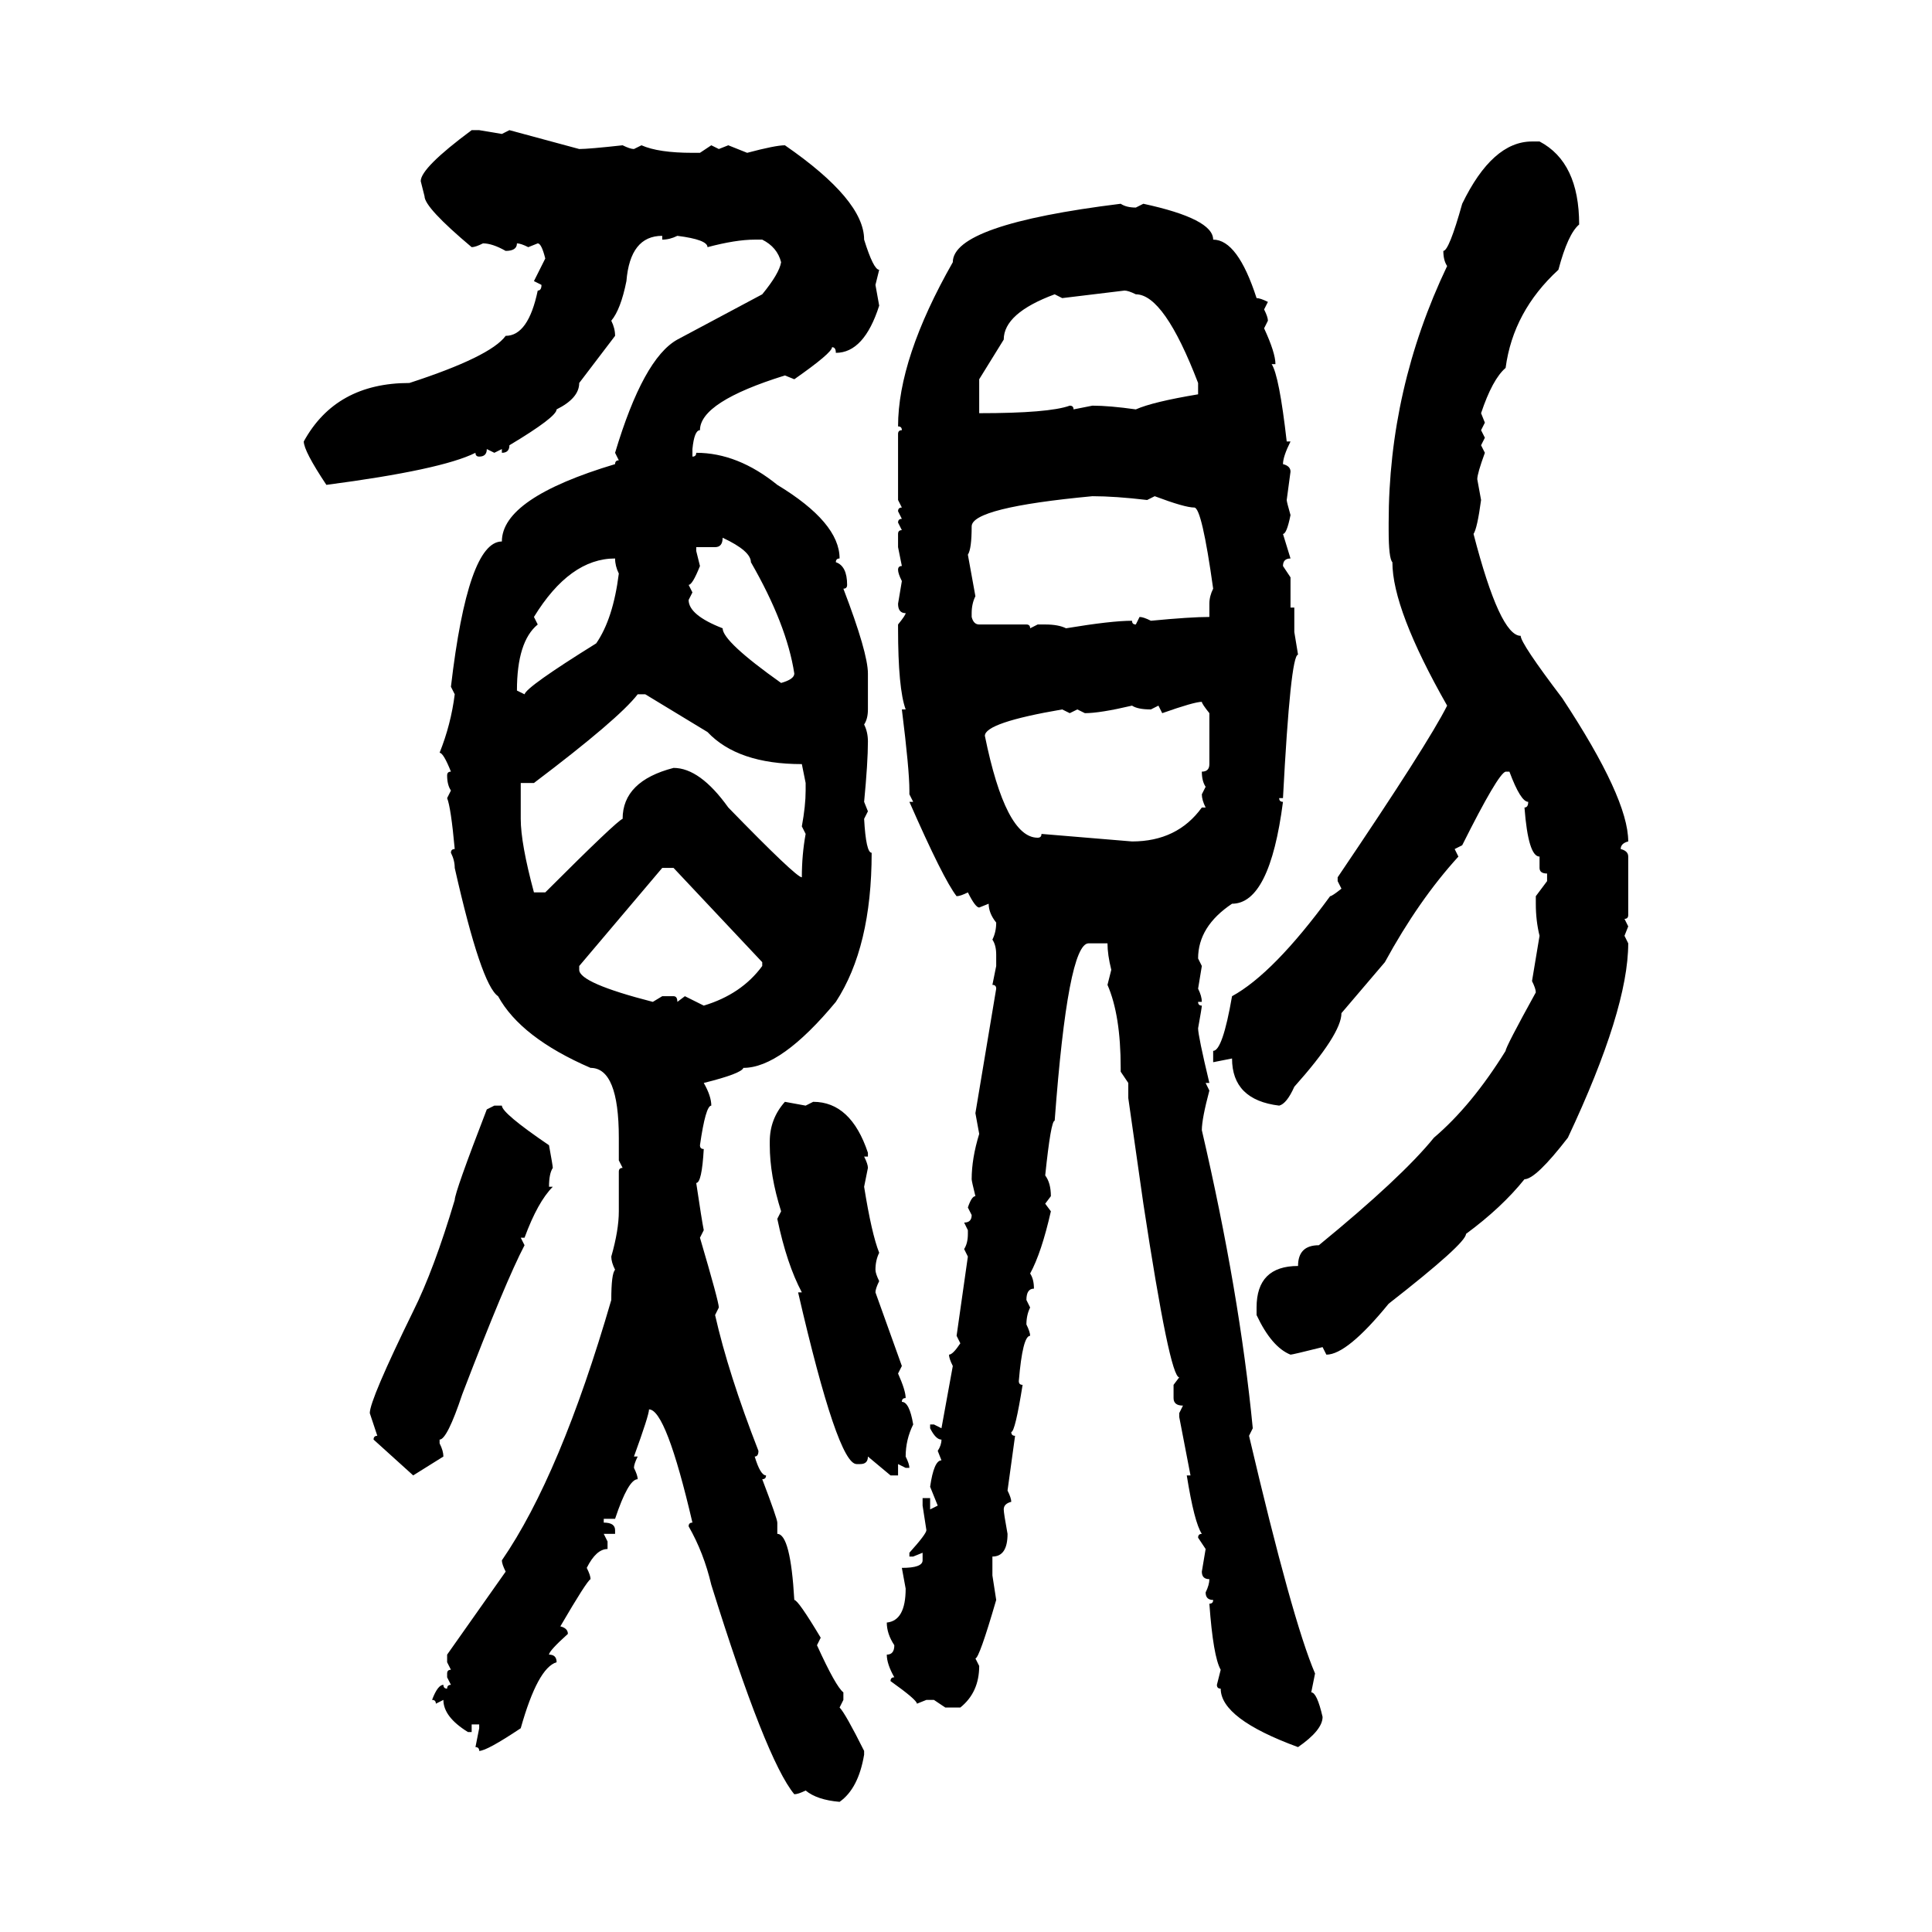 <svg xmlns="http://www.w3.org/2000/svg" xmlns:xlink="http://www.w3.org/1999/xlink" width="300" height="300"><path d="M73.24 20.21L73.24 20.21L74.41 20.21L77.93 20.80L79.10 20.21L89.94 23.14Q91.41 23.14 96.68 22.56L96.68 22.56Q97.85 23.14 98.44 23.14L98.44 23.14L99.61 22.56Q102.25 23.73 107.52 23.73L107.52 23.73L108.69 23.73L110.45 22.56L111.62 23.14L113.09 22.56L116.02 23.73Q120.41 22.56 121.88 22.56L121.88 22.56Q134.18 31.05 134.18 37.21L134.18 37.21Q135.64 41.89 136.52 41.89L136.52 41.89L135.94 44.24L136.52 47.46Q134.18 54.79 129.79 54.79L129.79 54.79Q129.79 53.91 129.20 53.91L129.20 53.91Q129.20 54.79 123.34 58.89L123.34 58.89L121.88 58.30Q108.69 62.40 108.69 66.80L108.69 66.80Q107.81 66.80 107.52 69.73L107.52 69.73L107.52 70.90Q108.11 70.90 108.11 70.31L108.11 70.31Q114.55 70.31 120.70 75.29L120.70 75.29Q130.37 81.15 130.37 86.72L130.37 86.72Q129.79 86.72 129.79 87.30L129.79 87.30Q131.54 87.89 131.54 90.82L131.54 90.82Q131.54 91.41 130.96 91.41L130.96 91.41Q134.77 101.37 134.77 104.59L134.77 104.59L134.77 110.16Q134.77 111.62 134.18 112.50L134.18 112.50Q134.77 113.67 134.77 115.14L134.77 115.14Q134.77 118.36 134.18 124.51L134.18 124.51L134.77 125.98L134.18 127.15Q134.47 132.42 135.35 132.42L135.35 132.42Q135.35 147.07 129.79 155.57L129.79 155.57Q121.29 165.82 115.43 165.82L115.43 165.82Q115.14 166.70 109.28 168.16L109.28 168.16Q110.45 170.21 110.45 171.68L110.45 171.68Q109.57 171.68 108.69 177.83L108.69 177.83Q108.69 178.42 109.28 178.42L109.28 178.42Q108.98 183.69 108.11 183.69L108.11 183.69Q108.98 189.55 109.28 191.02L109.28 191.02L108.69 192.19Q111.62 202.15 111.62 203.03L111.62 203.03L111.04 204.20Q113.09 213.28 117.77 225.29L117.77 225.29Q117.77 226.17 117.19 226.17L117.19 226.17Q118.07 229.10 118.95 229.10L118.95 229.10Q118.95 229.69 118.36 229.69L118.36 229.69Q120.70 235.84 120.70 236.43L120.70 236.43L120.70 238.18Q122.75 238.18 123.34 248.44L123.34 248.44Q123.93 248.44 127.44 254.30L127.44 254.30L126.86 255.47Q129.79 261.91 130.96 262.79L130.96 262.79L130.96 263.96L130.37 265.14Q131.25 266.02 134.18 271.88L134.18 271.88L134.18 272.46Q133.30 277.73 130.37 279.79L130.37 279.79Q126.86 279.49 125.10 278.03L125.10 278.03Q123.93 278.61 123.34 278.61L123.34 278.61Q118.95 273.34 110.45 246.09L110.45 246.09Q109.28 241.11 106.93 237.01L106.93 237.01Q106.93 236.43 107.52 236.43L107.52 236.43Q103.42 218.85 100.78 218.85L100.78 218.85Q100.78 219.73 98.44 226.17L98.44 226.17L99.02 226.17Q98.44 227.34 98.44 227.93L98.44 227.93Q99.02 229.10 99.02 229.69L99.02 229.69Q97.56 229.69 95.51 235.84L95.51 235.84L93.75 235.84L93.75 236.43Q95.51 236.43 95.51 237.60L95.51 237.60L95.51 238.18L93.75 238.18L94.34 239.36L94.34 240.53Q92.58 240.53 91.11 243.46L91.11 243.46Q91.70 244.63 91.70 245.21L91.70 245.21Q91.11 245.51 87.01 252.54L87.01 252.54Q88.18 252.83 88.18 253.71L88.18 253.71Q85.25 256.35 85.25 256.93L85.25 256.93Q86.43 256.93 86.43 258.11L86.43 258.11Q83.50 258.98 80.86 268.36L80.86 268.36Q75.59 271.88 74.41 271.88L74.41 271.88Q74.41 271.29 73.83 271.29L73.83 271.29L74.41 268.36L74.41 267.77L73.24 267.77L73.24 268.95L72.66 268.95Q68.85 266.60 68.85 263.96L68.85 263.96L67.68 264.55Q67.68 263.96 67.09 263.96L67.09 263.96Q67.97 261.62 68.85 261.62L68.85 261.62Q68.85 262.21 69.43 262.21L69.43 262.21Q69.43 261.62 70.02 261.62L70.02 261.62L69.43 260.45L69.43 259.86Q69.43 259.28 70.02 259.28L70.02 259.28L69.43 258.11L69.43 256.93L78.52 244.04Q77.93 242.87 77.93 242.29L77.93 242.29Q87.01 229.10 94.92 201.86L94.92 201.86Q94.92 197.75 95.51 197.17L95.51 197.17Q94.92 196.00 94.92 195.12L94.92 195.12Q96.09 191.02 96.09 188.09L96.09 188.09L96.09 181.93Q96.09 181.35 96.68 181.35L96.68 181.35L96.09 180.18L96.09 176.66Q96.09 165.82 91.70 165.82L91.70 165.82Q80.86 161.13 77.34 154.69L77.34 154.69Q74.71 152.93 70.61 134.77L70.61 134.77Q70.61 133.59 70.02 132.42L70.02 132.42Q70.02 131.84 70.61 131.84L70.61 131.84Q70.02 125.39 69.43 123.93L69.43 123.93L70.02 122.75Q69.43 121.88 69.43 120.41L69.43 120.41Q69.43 119.82 70.02 119.82L70.02 119.82Q68.85 116.89 68.26 116.89L68.26 116.89Q70.02 112.50 70.61 107.81L70.61 107.81L70.02 106.64Q72.66 84.08 77.93 84.08L77.93 84.08Q77.93 77.34 95.51 72.07L95.51 72.07Q95.51 71.48 96.09 71.48L96.09 71.48L95.51 70.31Q99.90 55.66 105.18 52.73L105.18 52.73L118.36 45.70Q121.00 42.48 121.29 40.72L121.29 40.72Q120.70 38.38 118.36 37.21L118.36 37.21L117.19 37.21Q114.26 37.21 109.86 38.38L109.86 38.38Q109.86 37.21 105.18 36.62L105.18 36.62Q104.00 37.21 102.83 37.21L102.83 37.21L102.83 36.62Q97.85 36.62 97.27 43.65L97.27 43.65Q96.39 48.05 94.92 49.80L94.92 49.80Q95.51 50.98 95.51 52.15L95.51 52.15L89.94 59.47Q89.94 61.82 86.43 63.57L86.43 63.57Q86.43 64.75 79.10 69.14L79.10 69.14Q79.10 70.31 77.93 70.31L77.93 70.31L77.93 69.73L76.76 70.31L75.59 69.73Q75.59 70.90 74.41 70.90L74.41 70.90Q73.83 70.90 73.83 70.31L73.83 70.31Q68.55 72.95 50.68 75.29L50.68 75.29Q47.17 70.02 47.17 68.55L47.17 68.55Q52.15 59.47 63.57 59.47L63.57 59.47Q76.17 55.37 78.52 52.15L78.52 52.15Q82.03 52.15 83.50 45.12L83.50 45.12Q84.08 45.12 84.08 44.24L84.08 44.24L82.91 43.65L84.67 40.14Q84.08 37.79 83.50 37.79L83.50 37.79L82.03 38.38Q80.86 37.79 80.27 37.79L80.27 37.79Q80.27 38.96 78.52 38.96L78.52 38.96Q76.46 37.79 75 37.79L75 37.79Q73.83 38.38 73.24 38.38L73.24 38.38Q65.92 32.23 65.92 30.47L65.92 30.47L65.33 28.13Q65.33 26.07 73.24 20.21ZM237.89 21.97L239.06 21.97Q245.21 25.20 245.21 34.86L245.21 34.86Q243.46 36.33 241.99 41.89L241.99 41.89Q234.96 48.34 233.79 57.13L233.79 57.13Q231.74 58.89 229.98 64.16L229.98 64.16L230.57 65.63L229.98 66.80L230.57 67.97L229.98 69.14L230.57 70.31Q229.39 73.54 229.39 74.41L229.39 74.41L229.98 77.64Q229.39 82.03 228.81 82.91L228.81 82.91Q232.91 98.73 236.13 98.73L236.13 98.73Q236.13 99.90 242.58 108.40L242.58 108.40Q252.83 123.93 252.83 130.66L252.83 130.66Q251.66 130.96 251.66 131.84L251.66 131.84Q252.83 132.13 252.83 133.01L252.83 133.01L252.83 142.09Q252.83 142.68 252.25 142.68L252.25 142.68L252.83 143.85L252.25 145.31L252.83 146.48Q252.83 156.74 243.46 176.66L243.46 176.66Q238.48 183.11 236.72 183.11L236.72 183.11Q233.20 187.50 227.64 191.60L227.64 191.60Q227.64 193.07 215.63 202.44L215.63 202.44Q209.18 210.35 205.96 210.35L205.96 210.35L205.37 209.18Q200.68 210.35 200.39 210.35L200.39 210.35Q197.46 209.18 195.12 204.20L195.12 204.20L195.12 203.03Q195.12 196.58 201.56 196.58L201.56 196.58Q201.56 193.36 204.79 193.36L204.79 193.36Q217.68 182.81 222.66 176.66L222.66 176.66Q228.52 171.68 233.79 163.18L233.79 163.18Q233.79 162.60 238.48 154.10L238.48 154.10Q238.48 153.52 237.89 152.34L237.89 152.34L239.06 145.31Q238.48 142.97 238.48 140.33L238.48 140.33L238.48 139.16L240.23 136.82L240.23 135.64Q239.06 135.64 239.06 134.77L239.06 134.77L239.06 133.01Q237.30 133.01 236.72 125.39L236.72 125.39Q237.30 125.39 237.30 124.51L237.30 124.51Q236.13 124.51 234.38 119.82L234.38 119.82L233.79 119.82Q232.62 120.12 227.05 131.25L227.05 131.25L225.88 131.84L226.46 133.01Q220.31 139.75 215.04 149.41L215.04 149.41L208.30 157.32Q208.30 160.55 200.98 168.75L200.98 168.75Q199.80 171.39 198.63 171.68L198.63 171.68Q191.31 170.80 191.31 164.36L191.31 164.36L188.38 164.94L188.38 163.18Q189.84 163.18 191.31 154.69L191.31 154.69Q197.75 151.17 206.54 139.16L206.54 139.16Q206.84 139.16 208.30 137.99L208.30 137.99L207.71 136.82L207.71 136.23Q221.78 115.43 224.71 109.57L224.71 109.57Q216.21 94.63 216.21 87.30L216.21 87.30Q215.63 86.72 215.63 82.32L215.63 82.32L215.63 81.15Q215.63 60.35 224.71 41.31L224.71 41.31Q224.12 40.43 224.12 38.96L224.12 38.96Q225 38.96 227.05 31.64L227.05 31.64Q231.74 21.97 237.89 21.97L237.89 21.97ZM174.02 31.64L174.02 31.64Q174.90 32.23 176.37 32.23L176.37 32.23L177.54 31.64Q188.38 33.98 188.38 37.21L188.38 37.21Q192.19 37.21 195.12 46.29L195.12 46.29Q195.70 46.29 196.88 46.88L196.88 46.88L196.29 48.05Q196.88 49.22 196.88 49.80L196.88 49.80L196.29 50.98Q198.05 54.79 198.05 56.54L198.05 56.54L197.46 56.54Q198.63 58.30 199.80 68.55L199.80 68.55L200.39 68.55Q199.22 70.90 199.22 72.07L199.22 72.07Q200.39 72.36 200.39 73.24L200.39 73.24L199.80 77.64Q199.80 77.93 200.39 79.98L200.39 79.98Q199.80 82.91 199.22 82.91L199.22 82.91L200.39 86.72Q199.22 86.72 199.22 87.89L199.22 87.89L200.39 89.65L200.39 94.34L200.98 94.34L200.98 98.14L201.56 101.66Q200.39 101.66 199.22 123.93L199.22 123.93L198.63 123.93Q198.63 124.51 199.22 124.51L199.22 124.51Q197.17 140.33 191.31 140.33L191.31 140.33Q186.04 143.85 186.04 148.83L186.04 148.83L186.62 150L186.04 153.52Q186.62 154.69 186.62 155.57L186.62 155.57L186.04 155.57Q186.04 156.15 186.62 156.15L186.62 156.15Q186.62 156.45 186.04 159.67L186.04 159.67Q186.04 160.84 187.79 168.16L187.79 168.16L187.21 168.16L187.79 169.34Q186.62 173.73 186.62 175.49L186.62 175.49Q192.48 200.68 194.53 221.78L194.53 221.78L193.95 222.95Q200.68 251.66 204.20 259.86L204.20 259.86L203.61 262.79Q204.49 262.79 205.37 266.60L205.37 266.60Q205.37 268.65 201.56 271.29L201.56 271.29Q189.55 266.89 189.55 262.21L189.55 262.21Q188.96 262.21 188.96 261.62L188.96 261.62L189.55 259.28Q188.38 257.23 187.79 249.02L187.79 249.02Q188.38 249.02 188.38 248.44L188.38 248.44Q187.21 248.44 187.21 247.27L187.21 247.27Q187.79 246.09 187.79 245.21L187.79 245.21Q186.62 245.21 186.62 244.04L186.62 244.04L187.21 240.53L186.04 238.77Q186.04 238.18 186.62 238.18L186.62 238.18Q185.45 236.43 184.28 229.10L184.28 229.10L184.86 229.10L183.11 220.02L183.11 219.43L183.69 218.26Q182.23 218.26 182.23 217.09L182.23 217.09L182.23 215.04L183.11 213.87Q181.64 213.87 177.54 186.91L177.54 186.91L175.20 170.51L175.20 168.16L174.02 166.41L174.02 165.82Q174.02 157.62 171.97 152.93L171.97 152.93L172.56 150.59Q171.97 148.24 171.97 146.48L171.97 146.48L169.04 146.48Q165.82 146.48 163.77 174.02L163.77 174.02Q163.18 174.02 162.30 182.52L162.30 182.52Q163.18 183.69 163.18 185.74L163.18 185.74L162.30 186.91L163.18 188.09Q161.72 194.53 159.96 197.75L159.96 197.75Q160.55 198.63 160.55 200.10L160.55 200.10Q159.38 200.10 159.38 201.86L159.38 201.86L159.96 203.03Q159.38 204.20 159.38 205.66L159.38 205.66Q159.96 206.84 159.96 207.42L159.96 207.42Q158.79 207.42 158.20 214.45L158.20 214.45Q158.20 215.04 158.79 215.04L158.79 215.04Q157.62 222.36 157.03 222.36L157.03 222.36Q157.03 222.95 157.62 222.95L157.62 222.95L156.45 231.45Q157.03 232.62 157.03 233.20L157.03 233.20Q155.86 233.50 155.86 234.38L155.86 234.38Q155.86 234.96 156.45 238.18L156.45 238.18Q156.45 241.70 154.10 241.70L154.10 241.70L154.10 244.63L154.69 248.44Q152.05 257.52 151.46 257.52L151.46 257.52L152.05 258.69Q152.05 262.79 149.12 265.14L149.12 265.14L146.78 265.14L145.02 263.96L143.85 263.96L142.38 264.55Q142.38 263.96 138.28 261.04L138.28 261.04Q138.28 260.45 138.87 260.45L138.87 260.45Q137.70 258.40 137.70 256.93L137.70 256.93Q138.87 256.93 138.87 255.47L138.87 255.47Q137.70 253.71 137.70 251.95L137.70 251.95Q140.63 251.66 140.63 246.68L140.63 246.68L140.04 243.46Q143.26 243.46 143.26 242.29L143.26 242.29L143.26 241.11L141.80 241.70L141.21 241.70L141.21 241.11Q143.85 238.18 143.85 237.60L143.85 237.60L143.26 233.79L143.26 232.62L144.43 232.62L144.43 234.38L145.61 233.79L144.43 230.86Q145.02 226.76 146.19 226.76L146.19 226.76L145.61 225.29Q146.19 224.41 146.19 223.54L146.19 223.54Q145.31 223.54 144.43 221.78L144.43 221.78L144.43 221.19L145.02 221.19L146.19 221.78L147.95 212.11Q147.36 210.94 147.36 210.35L147.36 210.35Q147.95 210.35 149.12 208.59L149.12 208.59L148.54 207.42L150.29 195.12L149.71 193.95Q150.29 193.07 150.29 191.60L150.29 191.60L150.29 191.02L149.71 189.84Q150.88 189.84 150.88 188.67L150.88 188.67L150.29 187.50Q150.88 185.74 151.46 185.74L151.46 185.74Q150.88 183.40 150.88 183.11L150.88 183.11Q150.88 179.88 152.05 176.07L152.05 176.07L151.46 172.85L154.69 153.52Q154.69 152.93 154.10 152.93L154.10 152.93L154.69 150L154.69 148.24Q154.69 146.78 154.10 145.90L154.10 145.90Q154.69 144.73 154.69 143.26L154.69 143.26Q153.52 141.80 153.52 140.33L153.52 140.33L152.05 140.92Q151.46 140.92 150.29 138.57L150.29 138.57Q149.12 139.16 148.54 139.16L148.54 139.16Q146.48 136.52 141.21 124.51L141.21 124.51L141.80 124.51L141.21 123.34L141.21 122.75Q141.21 119.53 140.04 110.16L140.04 110.16L140.63 110.16Q139.45 106.93 139.45 97.56L139.45 97.56L139.45 96.97Q140.63 95.51 140.63 95.21L140.63 95.21Q139.45 95.21 139.45 93.75L139.45 93.75L140.04 90.23Q139.45 89.06 139.45 88.48L139.45 88.48Q139.45 87.89 140.04 87.89L140.04 87.89L139.45 84.96L139.45 82.91Q139.45 82.32 140.04 82.32L140.04 82.32L139.45 81.15Q139.45 80.57 140.04 80.57L140.04 80.57L139.45 79.39Q139.45 78.81 140.04 78.81L140.04 78.81L139.45 77.64L139.45 67.38Q139.45 66.80 140.04 66.80L140.04 66.80Q140.04 66.21 139.45 66.21L139.45 66.21Q139.45 55.66 147.95 40.72L147.95 40.72Q147.95 34.86 174.02 31.64ZM174.61 45.12L164.94 46.29L163.77 45.70Q155.86 48.63 155.86 52.73L155.86 52.73L152.05 58.89L152.05 64.16Q162.89 64.16 166.11 62.99L166.11 62.99Q166.70 62.99 166.70 63.57L166.70 63.57L169.63 62.99Q172.27 62.99 176.37 63.57L176.37 63.57Q179.00 62.40 186.04 61.23L186.04 61.23L186.04 59.47Q180.76 45.70 176.37 45.70L176.37 45.70Q175.20 45.12 174.61 45.12L174.61 45.12ZM150.29 86.13L150.29 86.13L151.46 92.58Q150.88 93.75 150.88 95.21L150.88 95.21L150.88 95.80Q151.17 96.97 152.05 96.97L152.05 96.97L159.38 96.97Q159.96 96.97 159.96 97.56L159.96 97.56L161.13 96.97L162.30 96.97Q164.36 96.97 165.53 97.56L165.53 97.56Q172.56 96.39 175.78 96.39L175.78 96.39Q175.78 96.97 176.37 96.97L176.37 96.97L176.95 95.80Q177.54 95.80 178.71 96.39L178.71 96.39Q184.86 95.80 187.79 95.80L187.79 95.80L187.79 93.75Q187.79 92.58 188.38 91.41L188.38 91.41Q186.62 78.81 185.45 78.81L185.45 78.81Q183.98 78.81 179.30 77.05L179.30 77.05L178.13 77.64Q173.14 77.05 169.63 77.05L169.63 77.05Q150.88 78.81 150.88 81.74L150.88 81.74Q150.88 85.25 150.29 86.13ZM112.21 83.50L112.21 83.50Q112.21 84.96 111.04 84.96L111.04 84.96L108.11 84.96L108.11 85.55L108.69 87.89Q107.52 90.82 106.93 90.82L106.93 90.82L107.52 91.99L106.93 93.16Q106.93 95.51 112.21 97.56L112.21 97.56Q112.21 99.61 121.29 106.05L121.29 106.05Q123.34 105.47 123.34 104.59L123.34 104.59Q122.17 96.97 116.60 87.30L116.60 87.30Q116.60 85.55 112.21 83.50ZM82.91 95.80L82.91 95.80L83.50 96.97Q80.27 99.61 80.27 107.23L80.27 107.23L81.45 107.81Q81.74 106.64 92.58 99.90L92.58 99.90Q95.21 96.09 96.09 89.06L96.09 89.06Q95.51 87.89 95.51 86.72L95.51 86.72Q88.48 86.72 82.91 95.80ZM100.20 107.81L99.02 107.81Q96.09 111.62 82.91 121.58L82.91 121.58L80.86 121.58L80.86 127.15Q80.86 130.96 82.91 138.57L82.91 138.57L84.67 138.57Q95.80 127.44 96.68 127.15L96.68 127.15Q96.68 121.29 104.59 119.24L104.59 119.24Q108.69 119.24 113.09 125.39L113.09 125.39Q123.63 136.23 124.51 136.23L124.51 136.23Q124.51 132.71 125.10 129.49L125.10 129.49L124.51 128.32Q125.10 125.10 125.10 122.75L125.10 122.75L125.10 121.58L124.51 118.65Q114.55 118.65 109.86 113.67L109.86 113.67L100.20 107.81ZM180.47 110.74L180.47 110.74L179.88 109.57L178.71 110.16Q176.66 110.16 175.78 109.57L175.78 109.57Q170.80 110.74 168.46 110.74L168.46 110.74L167.29 110.16L166.11 110.74L164.94 110.16Q152.93 112.21 152.93 114.26L152.93 114.26Q156.15 130.08 161.13 130.08L161.13 130.08Q161.72 130.08 161.72 129.49L161.72 129.49L175.78 130.66Q182.81 130.66 186.62 125.39L186.62 125.39L187.21 125.39Q186.62 124.22 186.62 123.34L186.62 123.34L187.21 122.17Q186.62 121.29 186.62 119.82L186.62 119.82Q187.79 119.82 187.79 118.65L187.79 118.65L187.79 110.74Q186.62 109.28 186.62 108.98L186.62 108.98Q185.45 108.98 180.47 110.74ZM102.83 134.77L89.94 150L89.94 150.59Q89.94 152.64 101.37 155.57L101.37 155.57L102.83 154.69L104.59 154.69Q105.18 154.69 105.18 155.57L105.18 155.57L106.35 154.69L109.28 156.15Q115.14 154.39 118.36 150L118.36 150L118.36 149.41L104.59 134.77L102.83 134.77ZM121.88 171.09L121.88 171.09L125.10 171.68L126.27 171.09Q132.13 171.09 134.77 179.00L134.77 179.00L134.77 179.59L134.18 179.59Q134.77 180.76 134.77 181.35L134.77 181.35L134.18 184.28Q135.35 191.60 136.52 194.53L136.52 194.53Q135.94 195.70 135.94 197.17L135.94 197.17Q135.94 197.75 136.52 198.93L136.52 198.93Q135.94 200.10 135.94 200.68L135.94 200.68L140.04 212.11L139.45 213.28Q140.63 215.92 140.63 217.09L140.63 217.09Q140.04 217.09 140.04 217.68L140.04 217.68Q141.21 217.68 141.80 221.19L141.80 221.19Q140.63 223.54 140.63 226.17L140.63 226.17Q141.21 227.34 141.21 227.93L141.21 227.93L140.63 227.93L139.45 227.34L139.45 229.10L138.28 229.10L134.77 226.17Q134.77 227.34 133.59 227.34L133.59 227.34L133.01 227.34Q130.08 227.34 123.93 200.68L123.93 200.68L124.51 200.68Q122.17 196.29 120.70 189.26L120.70 189.26L121.29 188.09Q119.53 182.52 119.53 177.83L119.53 177.83L119.53 177.25Q119.53 173.73 121.88 171.09ZM75.59 172.27L76.76 171.68L77.93 171.68Q77.93 172.85 85.25 177.83L85.25 177.83Q85.84 181.05 85.84 181.35L85.84 181.35Q85.25 182.23 85.25 184.28L85.25 184.28L85.84 184.28Q83.50 186.62 81.45 192.19L81.45 192.19L80.86 192.19L81.45 193.36Q78.52 198.93 71.78 216.50L71.78 216.50Q69.43 223.54 68.26 223.54L68.26 223.54L68.26 224.12Q68.85 225.29 68.85 226.17L68.85 226.17L64.16 229.10L58.01 223.54Q58.01 222.95 58.59 222.95L58.59 222.95L57.42 219.43Q57.42 217.38 64.16 203.61L64.16 203.61Q67.38 197.17 70.61 186.33L70.61 186.33Q70.61 185.16 75.59 172.27L75.59 172.27Z"/></svg>